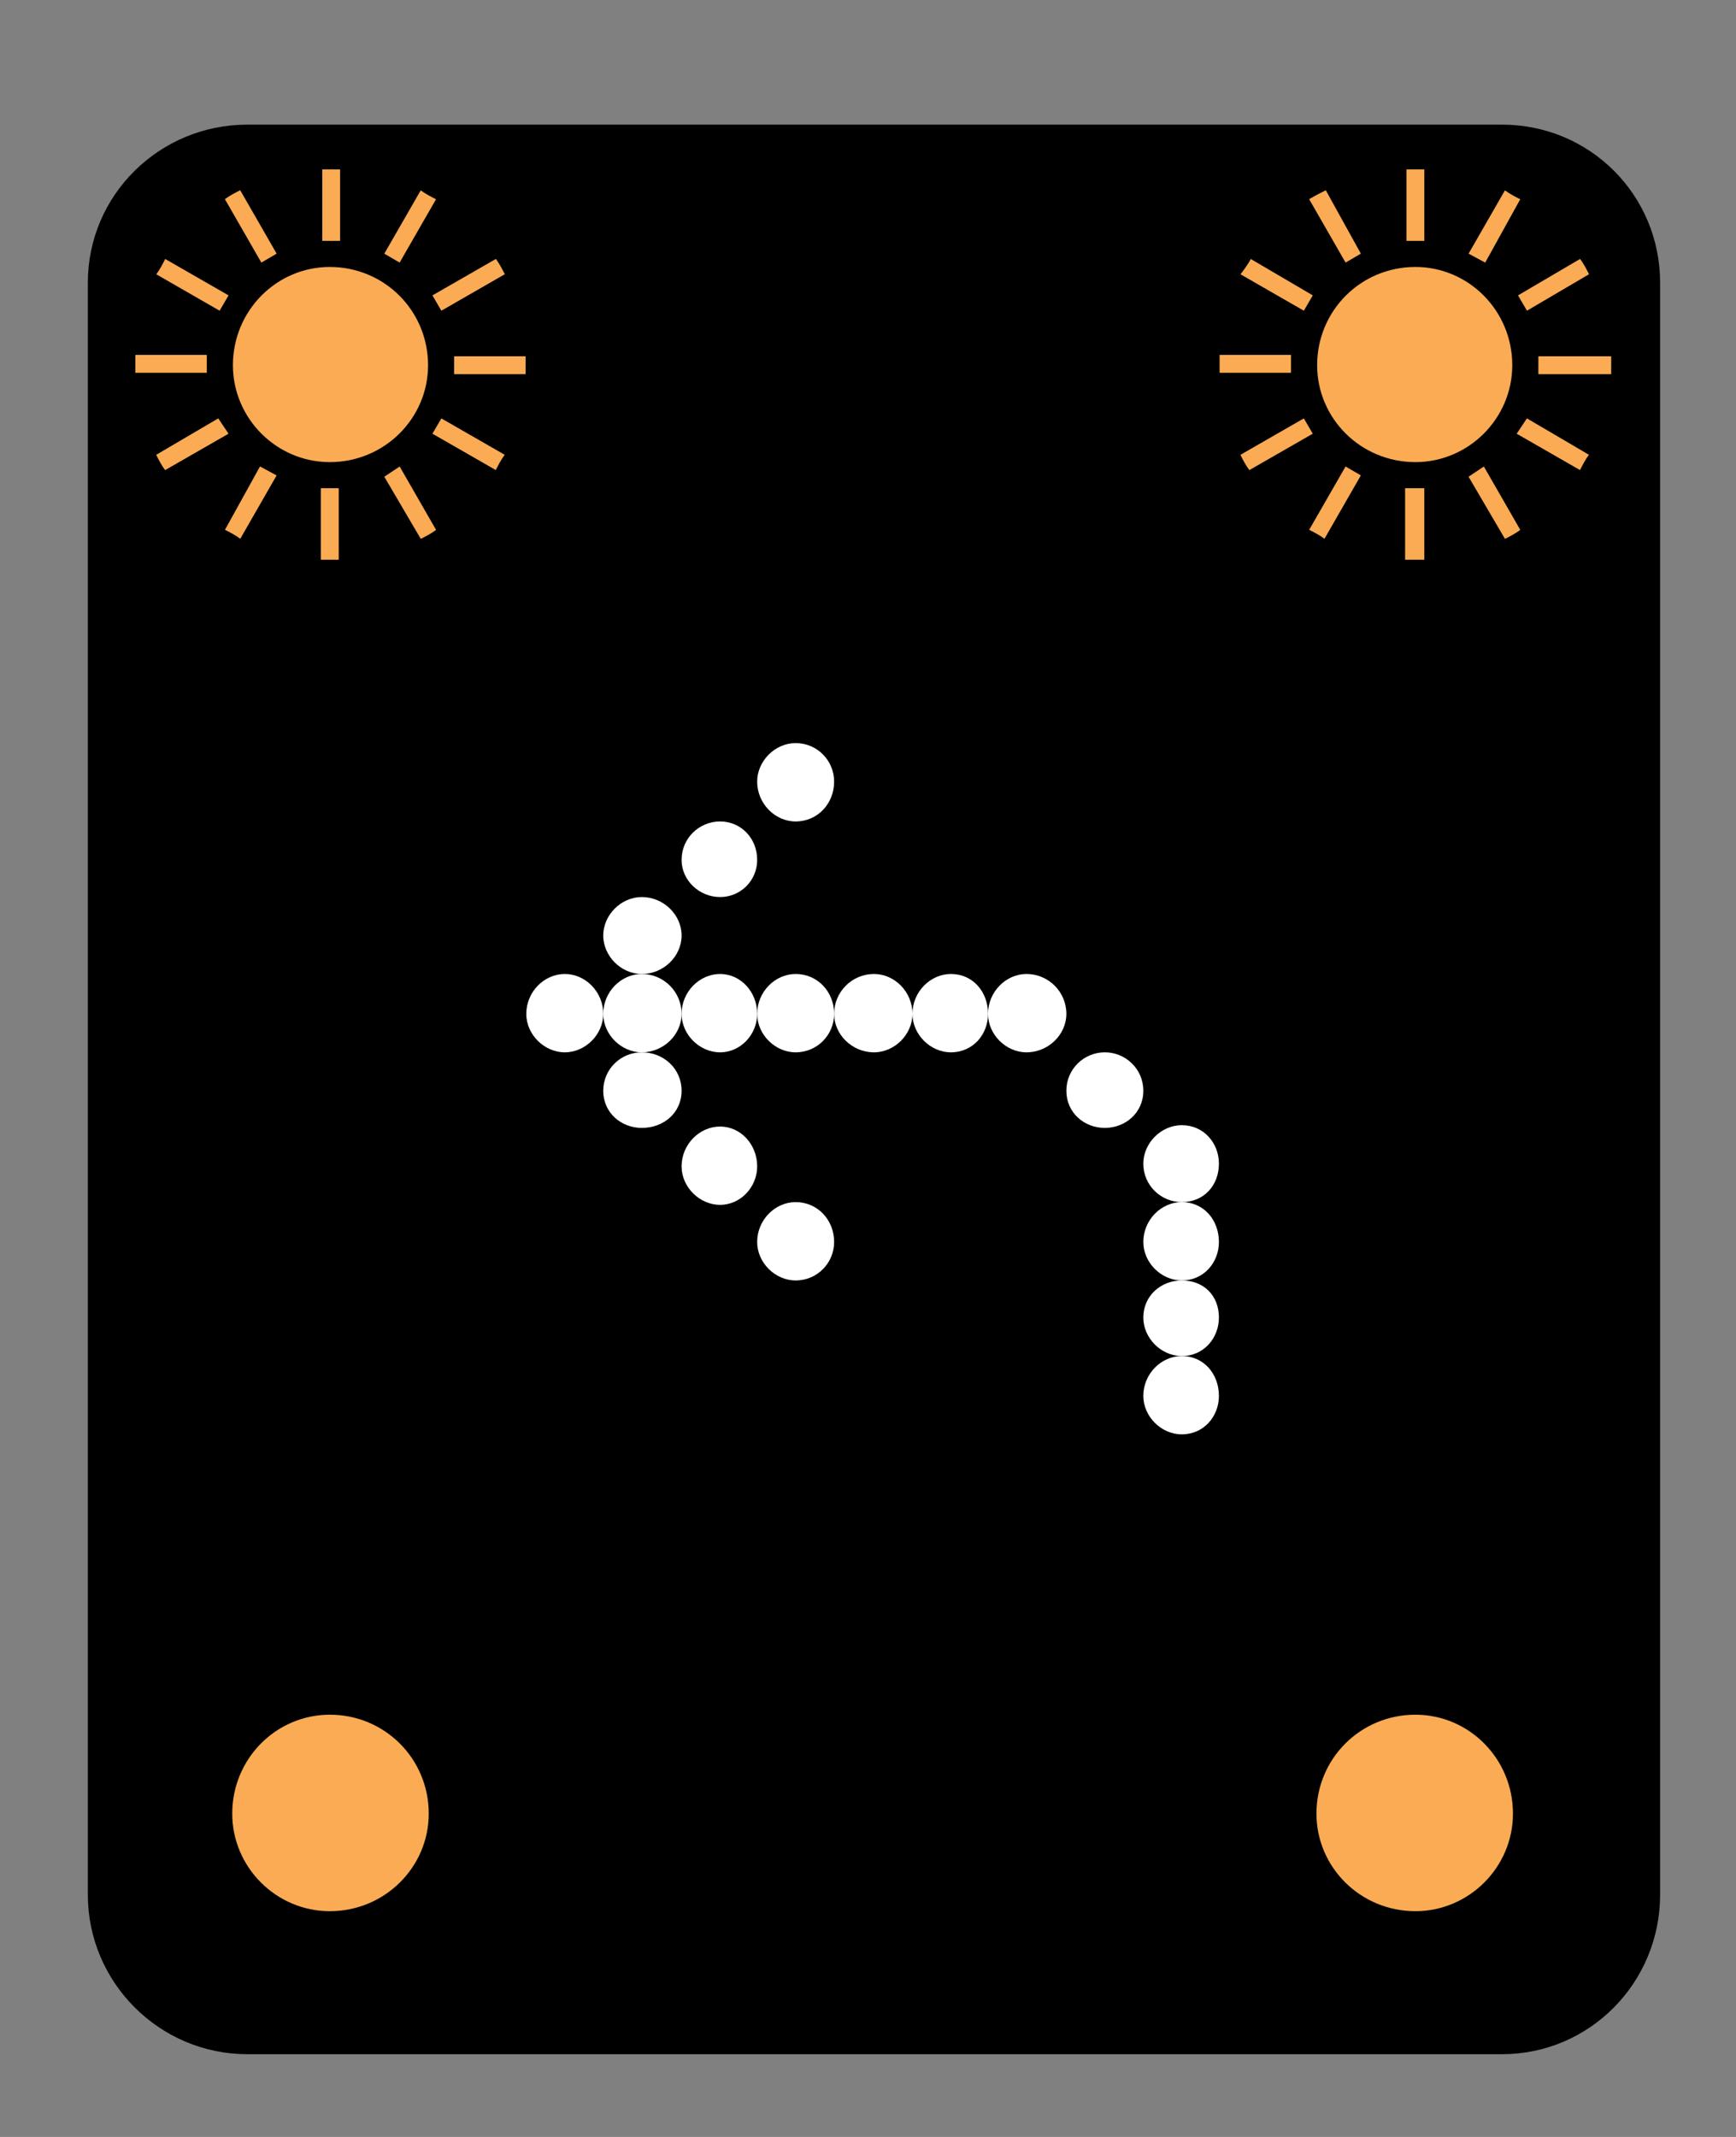 <?xml version="1.0" encoding="utf-8"?>
<!-- Generator: Adobe Illustrator 15.0.2, SVG Export Plug-In . SVG Version: 6.00 Build 0)  -->
<!DOCTYPE svg PUBLIC "-//W3C//DTD SVG 1.1//EN" "http://www.w3.org/Graphics/SVG/1.1/DTD/svg11.dtd">
<svg version="1.1" id="Layer_1" xmlns="http://www.w3.org/2000/svg" xmlns:xlink="http://www.w3.org/1999/xlink" x="0px" y="0px"
	 width="182px" height="224px" viewBox="0 0 182 224" enable-background="new 0 0 182 224" xml:space="preserve">
<rect x="0" y="0" width="182" height="224" fill="#808080" stroke="none"/>
<path fill-rule="evenodd" clip-rule="evenodd" d="M157.465,214.307c8.645,0,15.559-7.055,15.559-15.699V29.639
	c0-8.639-6.914-15.555-15.559-15.555H25.932c-8.643,0-15.703,6.916-15.703,15.555v168.969c0,8.645,7.061,15.699,15.703,15.699
	H157.465z"/>
<path fill="none" stroke="#000000" stroke-width="2.04" stroke-miterlimit="10" d="M157.465,214.307
	c8.645,0,15.559-7.055,15.559-15.699V29.639c0-8.639-6.914-15.555-15.559-15.555H25.932c-8.643,0-15.703,6.916-15.703,15.555
	v168.969c0,8.645,7.061,15.699,15.703,15.699H157.465z"/>
<rect x="33.713" y="17.684" fill-rule="evenodd" clip-rule="evenodd" fill="#FAAB53" width="2.016" height="7.637"/>
<rect x="33.713" y="17.684" fill="none" stroke="#000000" stroke-width="0.144" stroke-miterlimit="10" width="2.016" height="7.637"/>
<path fill-rule="evenodd" clip-rule="evenodd" fill="#FAAB53" d="M44.949,38.283c0-5.76-4.613-10.371-10.373-10.371
	c-5.619,0-10.229,4.611-10.229,10.371c0,5.619,4.609,10.229,10.229,10.229C40.336,48.512,44.949,43.902,44.949,38.283"/>
<path fill="none" stroke="#000000" stroke-width="0.144" stroke-miterlimit="10" d="M44.949,38.283
	c0-5.76-4.613-10.371-10.373-10.371c-5.619,0-10.229,4.611-10.229,10.371c0,5.619,4.609,10.229,10.229,10.229
	C40.336,48.512,44.949,43.902,44.949,38.283z"/>
<rect x="33.568" y="51.104" fill-rule="evenodd" clip-rule="evenodd" fill="#FAAB53" width="2.016" height="7.637"/>
<rect x="33.568" y="51.104" fill="none" stroke="#000000" stroke-width="0.144" stroke-miterlimit="10" width="2.016" height="7.637"/>
<path fill-rule="evenodd" clip-rule="evenodd" fill="#FAAB53" d="M23.484,20.855l3.889,6.768l1.727-1.008l-3.887-6.768
	C24.637,20.135,24.061,20.424,23.484,20.855"/>
<path fill="none" stroke="#000000" stroke-width="0.144" stroke-miterlimit="10" d="M23.484,20.855l3.889,6.768l1.727-1.008
	l-3.887-6.768C24.637,20.135,24.061,20.424,23.484,20.855z"/>
<path fill-rule="evenodd" clip-rule="evenodd" fill="#FAAB53" d="M45.813,55.566l-3.889-6.768l-1.73,1.152l3.891,6.629
	C44.66,56.291,45.236,56.004,45.813,55.566"/>
<path fill="none" stroke="#000000" stroke-width="0.144" stroke-miterlimit="10" d="M45.813,55.566l-3.889-6.768l-1.73,1.152
	l3.891,6.629C44.66,56.291,45.236,56.004,45.813,55.566z"/>
<path fill-rule="evenodd" clip-rule="evenodd" fill="#FAAB53" d="M16.281,28.775l6.768,3.893l1.012-1.732l-6.771-3.889
	C17,27.623,16.713,28.199,16.281,28.775"/>
<path fill="none" stroke="#000000" stroke-width="0.144" stroke-miterlimit="10" d="M16.281,28.775l6.768,3.893l1.012-1.732
	l-6.771-3.889C17,27.623,16.713,28.199,16.281,28.775z"/>
<path fill-rule="evenodd" clip-rule="evenodd" fill="#FAAB53" d="M53.016,47.648l-6.771-3.889l-1.008,1.729l6.771,3.887
	C52.297,48.799,52.584,48.223,53.016,47.648"/>
<path fill="none" stroke="#000000" stroke-width="0.144" stroke-miterlimit="10" d="M53.016,47.648l-6.771-3.889l-1.008,1.729
	l6.771,3.887C52.297,48.799,52.584,48.223,53.016,47.648z"/>
<rect x="14.117" y="37.131" fill-rule="evenodd" clip-rule="evenodd" fill="#FAAB53" width="7.635" height="2.018"/>
<rect x="14.117" y="37.131" fill="none" stroke="#000000" stroke-width="0.144" stroke-miterlimit="10" width="7.635" height="2.018"/>
<rect x="47.541" y="37.275" fill-rule="evenodd" clip-rule="evenodd" fill="#FAAB53" width="7.635" height="2.016"/>
<rect x="47.541" y="37.275" fill="none" stroke="#000000" stroke-width="0.144" stroke-miterlimit="10" width="7.635" height="2.016"/>
<path fill-rule="evenodd" clip-rule="evenodd" fill="#FAAB53" d="M17.289,49.375l6.771-3.887l-1.156-1.729l-6.623,3.889
	C16.568,48.223,16.855,48.799,17.289,49.375"/>
<path fill="none" stroke="#000000" stroke-width="0.144" stroke-miterlimit="10" d="M17.289,49.375l6.771-3.887l-1.156-1.729
	l-6.623,3.889C16.568,48.223,16.855,48.799,17.289,49.375z"/>
<path fill-rule="evenodd" clip-rule="evenodd" fill="#FAAB53" d="M52.008,27.047l-6.771,3.889l1.008,1.732l6.771-3.893
	C52.729,28.199,52.439,27.623,52.008,27.047"/>
<path fill="none" stroke="#000000" stroke-width="0.144" stroke-miterlimit="10" d="M52.008,27.047l-6.771,3.889l1.008,1.732
	l6.771-3.893C52.729,28.199,52.439,27.623,52.008,27.047z"/>
<path fill-rule="evenodd" clip-rule="evenodd" fill="#FAAB53" d="M25.213,56.58l3.887-6.773l-1.871-1.008l-3.744,6.768
	C24.061,55.859,24.637,56.146,25.213,56.58"/>
<path fill="none" stroke="#000000" stroke-width="0.144" stroke-miterlimit="10" d="M25.213,56.58l3.887-6.773l-1.871-1.008
	l-3.744,6.768C24.061,55.859,24.637,56.146,25.213,56.58z"/>
<path fill-rule="evenodd" clip-rule="evenodd" fill="#FAAB53" d="M44.084,19.848l-3.891,6.768l1.73,1.008l3.889-6.768
	C45.236,20.566,44.66,20.279,44.084,19.848"/>
<path fill="none" stroke="#000000" stroke-width="0.144" stroke-miterlimit="10" d="M44.084,19.848l-3.891,6.768l1.73,1.008
	l3.889-6.768C45.236,20.566,44.66,20.279,44.084,19.848z"/>
<rect x="147.381" y="17.684" fill-rule="evenodd" clip-rule="evenodd" fill="#FAAB53" width="2.016" height="7.637"/>
<rect x="147.381" y="17.684" fill="none" stroke="#000000" stroke-width="0.144" stroke-miterlimit="10" width="2.016" height="7.637"/>
<path fill-rule="evenodd" clip-rule="evenodd" fill="#FAAB53" d="M158.617,38.283c0-5.76-4.609-10.371-10.229-10.371
	c-5.764,0-10.373,4.611-10.373,10.371c0,5.619,4.609,10.229,10.373,10.229C154.008,48.512,158.617,43.902,158.617,38.283"/>
<path fill="none" stroke="#000000" stroke-width="0.144" stroke-miterlimit="10" d="M158.617,38.283
	c0-5.76-4.609-10.371-10.229-10.371c-5.764,0-10.373,4.611-10.373,10.371c0,5.619,4.609,10.229,10.373,10.229
	C154.008,48.512,158.617,43.902,158.617,38.283z"/>
<rect x="147.236" y="51.104" fill-rule="evenodd" clip-rule="evenodd" fill="#FAAB53" width="2.16" height="7.637"/>
<rect x="147.236" y="51.104" fill="none" stroke="#000000" stroke-width="0.144" stroke-miterlimit="10" width="2.16" height="7.637"/>
<path fill-rule="evenodd" clip-rule="evenodd" fill="#FAAB53" d="M137.152,20.855l3.889,6.768l1.727-1.008l-3.744-6.768
	C138.449,20.135,137.873,20.424,137.152,20.855"/>
<path fill="none" stroke="#000000" stroke-width="0.144" stroke-miterlimit="10" d="M137.152,20.855l3.889,6.768l1.727-1.008
	l-3.744-6.768C138.449,20.135,137.873,20.424,137.152,20.855z"/>
<path fill-rule="evenodd" clip-rule="evenodd" fill="#FAAB53" d="M159.48,55.566l-3.889-6.768l-1.727,1.152l3.887,6.629
	C158.328,56.291,158.904,56.004,159.48,55.566"/>
<path fill="none" stroke="#000000" stroke-width="0.144" stroke-miterlimit="10" d="M159.48,55.566l-3.889-6.768l-1.727,1.152
	l3.887,6.629C158.328,56.291,158.904,56.004,159.48,55.566z"/>
<path fill-rule="evenodd" clip-rule="evenodd" fill="#FAAB53" d="M129.949,28.775l6.771,3.893l1.008-1.732l-6.629-3.889
	C130.813,27.623,130.381,28.199,129.949,28.775"/>
<path fill="none" stroke="#000000" stroke-width="0.144" stroke-miterlimit="10" d="M129.949,28.775l6.771,3.893l1.008-1.732
	l-6.629-3.889C130.813,27.623,130.381,28.199,129.949,28.775z"/>
<path fill-rule="evenodd" clip-rule="evenodd" fill="#FAAB53" d="M166.684,47.648l-6.627-3.889l-1.152,1.729l6.771,3.887
	C165.965,48.799,166.252,48.223,166.684,47.648"/>
<path fill="none" stroke="#000000" stroke-width="0.144" stroke-miterlimit="10" d="M166.684,47.648l-6.627-3.889l-1.152,1.729
	l6.771,3.887C165.965,48.799,166.252,48.223,166.684,47.648z"/>
<rect x="127.789" y="37.131" fill-rule="evenodd" clip-rule="evenodd" fill="#FAAB53" width="7.631" height="2.018"/>
<rect x="127.789" y="37.131" fill="none" stroke="#000000" stroke-width="0.144" stroke-miterlimit="10" width="7.631" height="2.018"/>
<rect x="161.209" y="37.275" fill-rule="evenodd" clip-rule="evenodd" fill="#FAAB53" width="7.779" height="2.016"/>
<rect x="161.209" y="37.275" fill="none" stroke="#000000" stroke-width="0.144" stroke-miterlimit="10" width="7.779" height="2.016"/>
<path fill-rule="evenodd" clip-rule="evenodd" fill="#FAAB53" d="M130.957,49.375l6.771-3.887l-1.008-1.729l-6.771,3.889
	C130.236,48.223,130.523,48.799,130.957,49.375"/>
<path fill="none" stroke="#000000" stroke-width="0.144" stroke-miterlimit="10" d="M130.957,49.375l6.771-3.887l-1.008-1.729
	l-6.771,3.889C130.236,48.223,130.523,48.799,130.957,49.375z"/>
<path fill-rule="evenodd" clip-rule="evenodd" fill="#FAAB53" d="M165.676,27.047l-6.627,3.889l1.008,1.732l6.627-3.893
	C166.396,28.199,166.109,27.623,165.676,27.047"/>
<path fill="none" stroke="#000000" stroke-width="0.144" stroke-miterlimit="10" d="M165.676,27.047l-6.627,3.889l1.008,1.732
	l6.627-3.893C166.396,28.199,166.109,27.623,165.676,27.047z"/>
<path fill-rule="evenodd" clip-rule="evenodd" fill="#FAAB53" d="M138.881,56.58l3.887-6.773l-1.727-1.008l-3.889,6.768
	C137.729,55.859,138.305,56.146,138.881,56.58"/>
<path fill="none" stroke="#000000" stroke-width="0.144" stroke-miterlimit="10" d="M138.881,56.58l3.887-6.773l-1.727-1.008
	l-3.889,6.768C137.729,55.859,138.305,56.146,138.881,56.58z"/>
<path fill-rule="evenodd" clip-rule="evenodd" fill="#FAAB53" d="M157.752,19.848l-3.887,6.768l1.871,1.008l3.744-6.768
	C158.904,20.566,158.328,20.279,157.752,19.848"/>
<path fill="none" stroke="#000000" stroke-width="0.144" stroke-miterlimit="10" d="M157.752,19.848l-3.887,6.768l1.871,1.008
	l3.744-6.768C158.904,20.566,158.328,20.279,157.752,19.848z"/>
<path fill-rule="evenodd" clip-rule="evenodd" fill="#FAAB53" d="M44.949,190.107c0,5.619-4.613,10.229-10.373,10.229
	c-5.619,0-10.229-4.609-10.229-10.229c0-5.76,4.609-10.367,10.229-10.367C40.336,179.74,44.949,184.348,44.949,190.107"/>
<path fill-rule="evenodd" clip-rule="evenodd" fill="#FAAB53" d="M158.617,190.107c0,5.619-4.609,10.229-10.229,10.229
	c-5.764,0-10.373-4.609-10.373-10.229c0-5.76,4.609-10.367,10.373-10.367C154.008,179.74,158.617,184.348,158.617,190.107"/>
<path fill="#FFFFFF" d="M59.213,110.307c2.16,0,4.031-1.871,4.031-4.031c0-2.309-1.871-4.18-4.031-4.18
	c-2.164,0-4.037,1.871-4.037,4.18C55.176,108.436,57.049,110.307,59.213,110.307"/>
<path fill="#FFFFFF" d="M67.281,118.23c2.303,0,4.176-1.588,4.176-3.891c0-2.305-1.873-4.033-4.176-4.033
	c-2.164,0-4.037,1.729-4.037,4.033C63.244,116.643,65.117,118.23,67.281,118.23"/>
<path fill="#FFFFFF" d="M75.492,126.295c2.16,0,3.889-1.871,3.889-4.031c0-2.305-1.729-4.176-3.889-4.176
	c-2.164,0-4.035,1.871-4.035,4.176C71.457,124.424,73.328,126.295,75.492,126.295"/>
<path fill="#FFFFFF" d="M83.412,134.219c2.309,0,4.037-1.871,4.037-4.031c0-2.309-1.729-4.18-4.037-4.18
	c-2.16,0-4.031,1.871-4.031,4.18C79.381,132.348,81.252,134.219,83.412,134.219"/>
<path fill="#FFFFFF" d="M67.281,102.096c2.303,0,4.176-1.873,4.176-4.033s-1.873-4.031-4.176-4.031
	c-2.164,0-4.037,1.871-4.037,4.031S65.117,102.096,67.281,102.096"/>
<path fill="#FFFFFF" d="M75.492,94.031c2.16,0,3.889-1.732,3.889-3.893c0-2.303-1.729-4.031-3.889-4.031
	c-2.164,0-4.035,1.729-4.035,4.031C71.457,92.299,73.328,94.031,75.492,94.031"/>
<path fill="#FFFFFF" d="M83.412,86.107c2.309,0,4.037-1.873,4.037-4.176c0-2.164-1.729-4.037-4.037-4.037
	c-2.16,0-4.031,1.873-4.031,4.037C79.381,84.234,81.252,86.107,83.412,86.107"/>
<path fill="#FFFFFF" d="M67.281,110.307c2.303,0,4.176-1.871,4.176-4.031c0-2.309-1.873-4.18-4.176-4.18
	c-2.164,0-4.037,1.871-4.037,4.18C63.244,108.436,65.117,110.307,67.281,110.307"/>
<path fill="#FFFFFF" d="M75.492,110.307c2.16,0,3.889-1.871,3.889-4.031c0-2.309-1.729-4.18-3.889-4.18
	c-2.164,0-4.035,1.871-4.035,4.18C71.457,108.436,73.328,110.307,75.492,110.307"/>
<path fill="#FFFFFF" d="M83.412,110.307c2.309,0,4.037-1.871,4.037-4.031c0-2.309-1.729-4.18-4.037-4.18
	c-2.16,0-4.031,1.871-4.031,4.18C79.381,108.436,81.252,110.307,83.412,110.307"/>
<path fill="#FFFFFF" d="M91.625,110.307c2.164,0,4.035-1.871,4.035-4.031c0-2.309-1.871-4.18-4.035-4.18
	c-2.305,0-4.176,1.871-4.176,4.18C87.449,108.436,89.32,110.307,91.625,110.307"/>
<path fill="#FFFFFF" d="M99.693,110.307c2.307,0,3.891-1.871,3.891-4.031c0-2.309-1.584-4.18-3.891-4.18
	c-2.16,0-4.033,1.871-4.033,4.18C95.66,108.436,97.533,110.307,99.693,110.307"/>
<path fill="#FFFFFF" d="M107.617,110.307c2.303,0,4.18-1.871,4.18-4.031c0-2.309-1.877-4.18-4.18-4.18
	c-2.16,0-4.033,1.871-4.033,4.18C103.584,108.436,105.457,110.307,107.617,110.307"/>
<path fill="#FFFFFF" d="M115.828,118.23c2.16,0,4.037-1.588,4.037-3.891c0-2.305-1.877-4.033-4.037-4.033s-4.031,1.729-4.031,4.033
	C111.797,116.643,113.668,118.23,115.828,118.23"/>
<path fill="#FFFFFF" d="M123.896,126.008c2.305,0,3.893-1.729,3.893-4.033c0-2.16-1.588-4.031-3.893-4.031
	c-2.16,0-4.031,1.871-4.031,4.031C119.865,124.279,121.736,126.008,123.896,126.008"/>
<path fill="#FFFFFF" d="M123.896,134.219c2.305,0,3.893-1.871,3.893-4.031c0-2.309-1.588-4.18-3.893-4.18
	c-2.16,0-4.031,1.871-4.031,4.18C119.865,132.348,121.736,134.219,123.896,134.219"/>
<path fill="#FFFFFF" d="M123.896,142.143c2.305,0,3.893-1.875,3.893-4.035c0-2.305-1.588-3.889-3.893-3.889
	c-2.16,0-4.031,1.584-4.031,3.889C119.865,140.268,121.736,142.143,123.896,142.143"/>
<path fill="#FFFFFF" d="M123.896,150.352c2.305,0,3.893-1.873,3.893-4.031c0-2.305-1.588-4.178-3.893-4.178
	c-2.16,0-4.031,1.873-4.031,4.178C119.865,148.479,121.736,150.352,123.896,150.352"/>
</svg>
